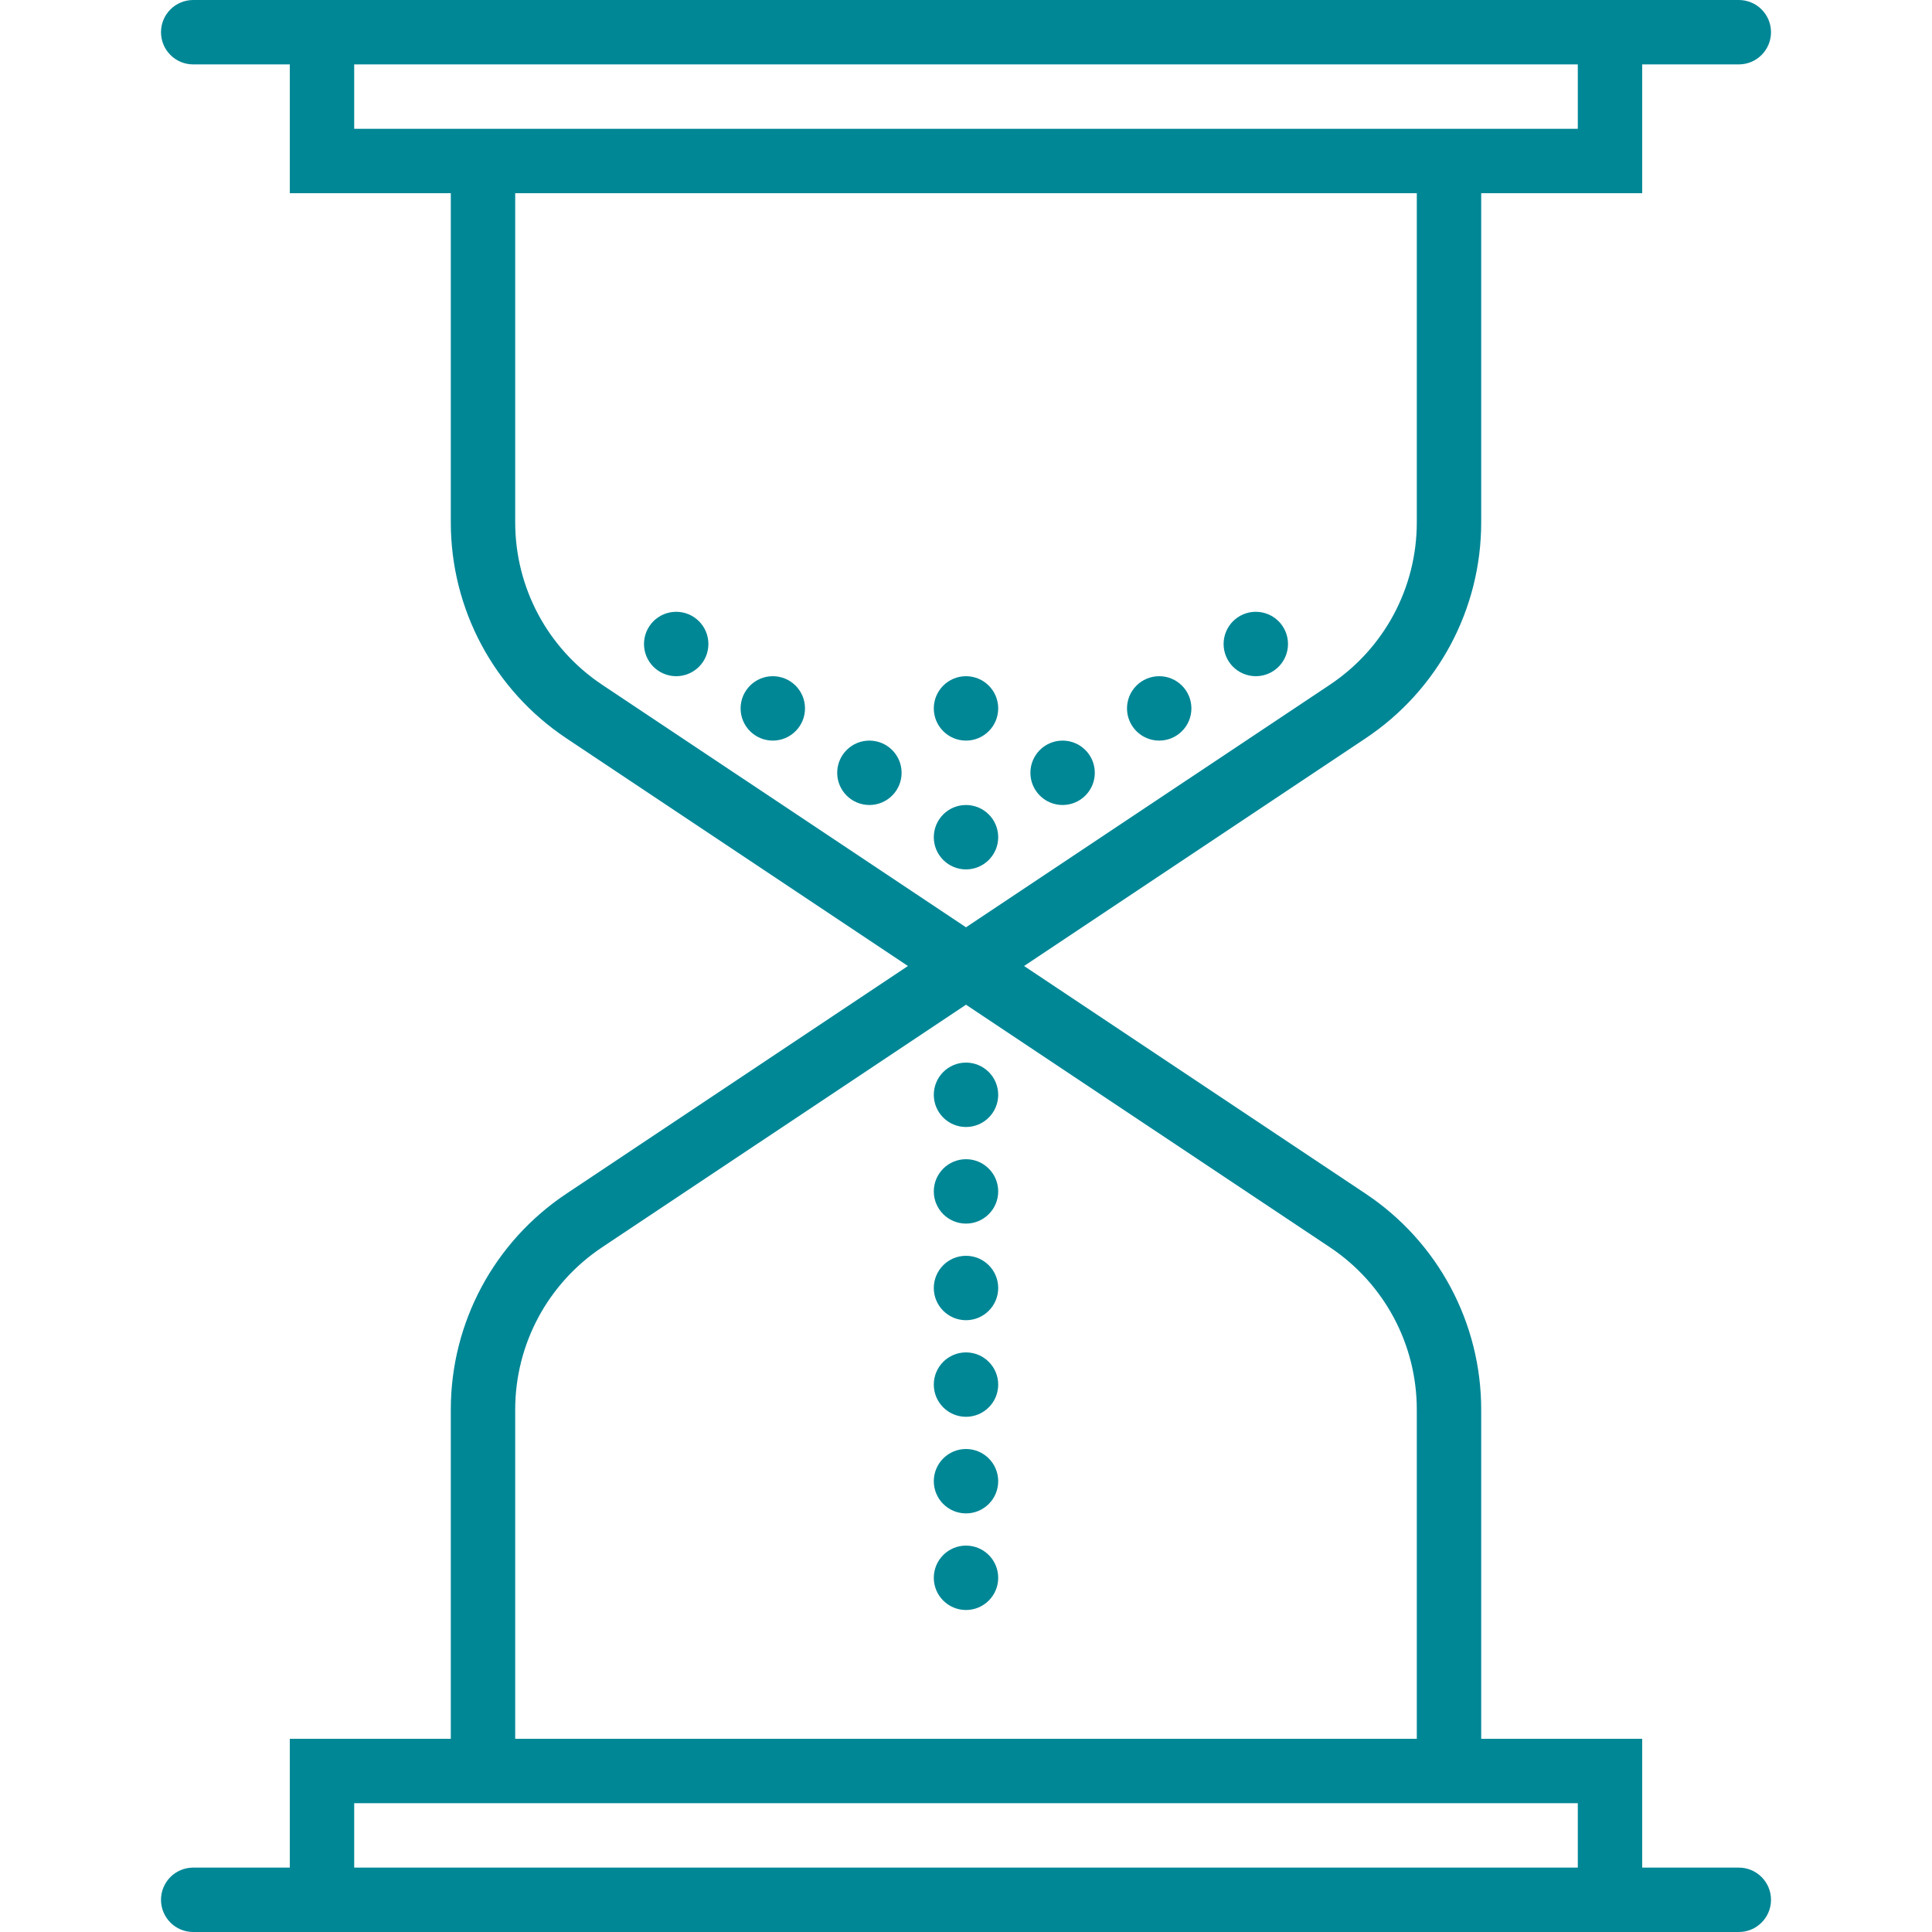 <?xml version="1.0"?>
<svg xmlns="http://www.w3.org/2000/svg" xmlns:xlink="http://www.w3.org/1999/xlink" version="1.1" id="Capa_1" x="0px" y="0px" viewBox="0 0 60 60" style="enable-background:new 0 0 60 60;" xml:space="preserve" width="512px" height="512px"><g><g>
	<circle cx="30" cy="26" r="1" data-original="#000000" class="active-path" data-old_color="#000000" fill="#008796"/>
	<circle cx="33" cy="24" r="1" data-original="#000000" class="active-path" data-old_color="#000000" fill="#008796"/>
	<circle cx="27" cy="24" r="1" data-original="#000000" class="active-path" data-old_color="#000000" fill="#008796"/>
	<circle cx="24" cy="22" r="1" data-original="#000000" class="active-path" data-old_color="#000000" fill="#008796"/>
	<circle cx="36" cy="22" r="1" data-original="#000000" class="active-path" data-old_color="#000000" fill="#008796"/>
	<circle cx="39" cy="20" r="1" data-original="#000000" class="active-path" data-old_color="#000000" fill="#008796"/>
	<circle cx="21" cy="20" r="1" data-original="#000000" class="active-path" data-old_color="#000000" fill="#008796"/>
	<circle cx="30" cy="22" r="1" data-original="#000000" class="active-path" data-old_color="#000000" fill="#008796"/>
	<circle cx="30" cy="34" r="1" data-original="#000000" class="active-path" data-old_color="#000000" fill="#008796"/>
	<circle cx="30" cy="37" r="1" data-original="#000000" class="active-path" data-old_color="#000000" fill="#008796"/>
	<circle cx="30" cy="40" r="1" data-original="#000000" class="active-path" data-old_color="#000000" fill="#008796"/>
	<circle cx="30" cy="43" r="1" data-original="#000000" class="active-path" data-old_color="#000000" fill="#008796"/>
	<circle cx="30" cy="46" r="1" data-original="#000000" class="active-path" data-old_color="#000000" fill="#008796"/>
	<circle cx="30" cy="49" r="1" data-original="#000000" class="active-path" data-old_color="#000000" fill="#008796"/>
	<path d="M54,58h-3v-4h-5V43.778c0-2.7-1.342-5.208-3.589-6.706L31.803,30l10.608-7.072C44.658,21.43,46,18.922,46,16.222V6h5V2h3   c0.552,0,1-0.447,1-1s-0.448-1-1-1h-3h-1H10H9H6C5.448,0,5,0.447,5,1s0.448,1,1,1h3v4h5v10.222c0,2.7,1.342,5.208,3.589,6.706   L28.197,30l-10.608,7.072C15.342,38.57,14,41.078,14,43.778V54H9v4H6c-0.552,0-1,0.447-1,1s0.448,1,1,1h3h1h40h1h3   c0.552,0,1-0.447,1-1S54.552,58,54,58z M11,4V2h38v2h-3H14H11z M18.698,21.264C17.009,20.137,16,18.252,16,16.222V6h28v10.222   c0,2.03-1.009,3.915-2.698,5.042L30,28.798L18.698,21.264z M16,43.778c0-2.03,1.009-3.915,2.698-5.042L30,31.202l11.302,7.534   C42.991,39.863,44,41.748,44,43.778V54H16V43.778z M11,56h3h32h3v2H11V56z" data-original="#000000" class="active-path" data-old_color="#000000" fill="#008796"/>
</g></g> </svg>
